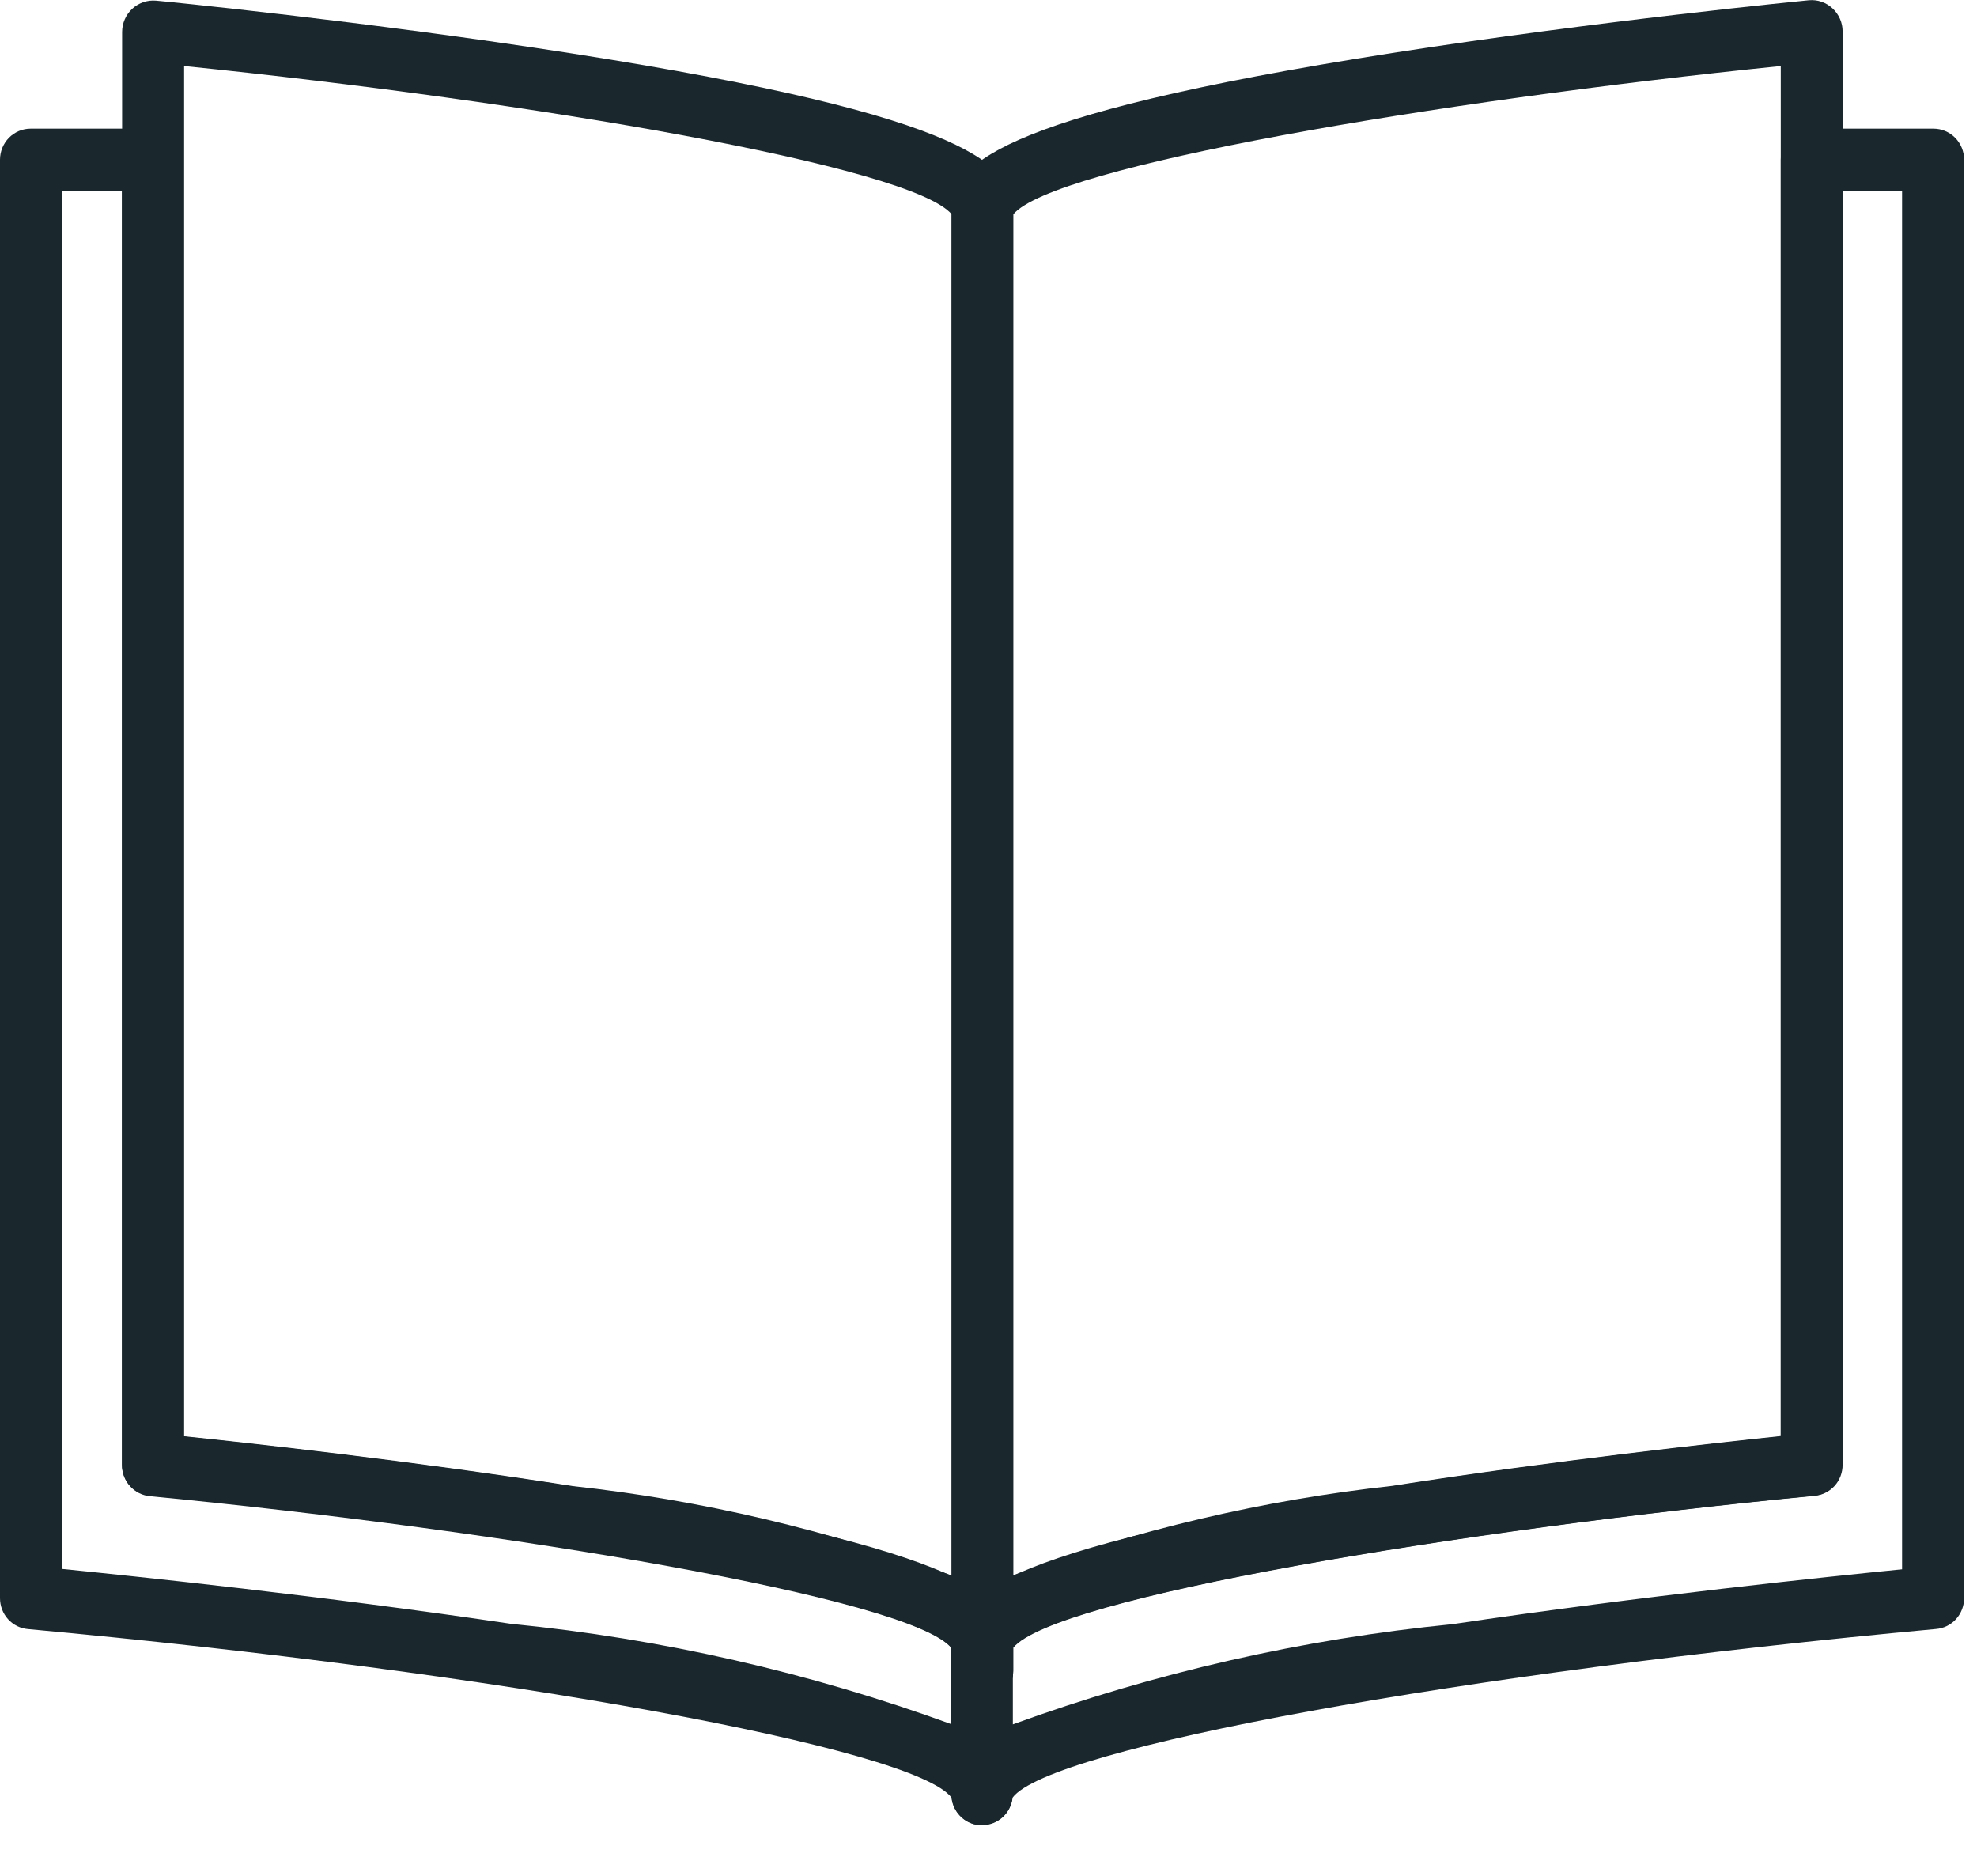 <svg width="39" height="37" viewBox="0 0 39 37" fill="none" xmlns="http://www.w3.org/2000/svg">
<path d="M19.373 36.003C19.213 36.003 19.06 35.938 18.947 35.823C18.834 35.709 18.77 35.553 18.77 35.391V32.429C18.77 31.581 19.441 30.571 27.465 29.317C30.653 28.817 33.872 28.464 35.129 28.334V3.15C35.129 2.988 35.193 2.832 35.306 2.717C35.419 2.603 35.572 2.538 35.732 2.538H38.143C38.303 2.538 38.456 2.603 38.569 2.717C38.682 2.832 38.746 2.988 38.746 3.15V31.52C38.746 31.674 38.689 31.822 38.587 31.936C38.484 32.049 38.343 32.119 38.191 32.131C28.833 32.994 20.713 34.477 19.976 35.456C19.959 35.606 19.889 35.745 19.777 35.846C19.666 35.946 19.522 36.002 19.373 36.001V36.003ZM19.976 32.503V34.014C22.779 32.993 25.696 32.328 28.66 32.035C32.381 31.481 36.14 31.091 37.522 30.954V3.77H36.337V28.89C36.337 29.044 36.281 29.192 36.178 29.306C36.076 29.419 35.935 29.489 35.784 29.502C28.753 30.179 20.781 31.513 19.976 32.498" fill="#1A272C"/>
<path d="M19.373 33.575C19.213 33.575 19.06 33.511 18.947 33.396C18.834 33.281 18.77 33.126 18.77 32.964V4.156C18.77 3.309 19.441 2.3 27.465 1.045C31.527 0.411 35.64 0.009 35.682 0.005C35.766 -0.003 35.851 0.007 35.932 0.034C36.012 0.062 36.086 0.106 36.148 0.164C36.211 0.221 36.261 0.291 36.296 0.37C36.331 0.448 36.349 0.533 36.349 0.619V28.892C36.349 29.046 36.293 29.195 36.191 29.308C36.088 29.421 35.947 29.491 35.796 29.504C28.765 30.183 20.793 31.515 19.988 32.501V32.955C19.988 33.036 19.972 33.115 19.942 33.19C19.912 33.264 19.867 33.331 19.811 33.388C19.755 33.445 19.689 33.49 19.616 33.521C19.543 33.551 19.464 33.567 19.385 33.567L19.373 33.575ZM19.988 4.221V31.071C22.401 30.179 24.912 29.588 27.465 29.308C30.653 28.809 33.872 28.458 35.129 28.325V1.302C28.275 2 20.775 3.279 19.988 4.229" fill="#1A272C"/>
<path d="M19.373 36.003C19.223 36.003 19.079 35.948 18.968 35.847C18.856 35.746 18.786 35.607 18.77 35.456C18.031 34.479 9.912 32.994 0.554 32.133C0.403 32.121 0.262 32.051 0.159 31.938C0.056 31.824 -0 31.676 3.09804e-06 31.521V3.15C3.09804e-06 2.988 0.064 2.832 0.177 2.717C0.29 2.603 0.443 2.538 0.603 2.538H3.013C3.173 2.538 3.327 2.603 3.44 2.717C3.553 2.832 3.616 2.988 3.616 3.15V28.334C4.874 28.466 8.094 28.817 11.28 29.317C19.306 30.571 19.977 31.583 19.977 32.431V35.383C19.977 35.463 19.962 35.542 19.932 35.617C19.901 35.691 19.857 35.758 19.801 35.815C19.745 35.872 19.678 35.917 19.605 35.948C19.532 35.978 19.454 35.995 19.375 35.995L19.373 36.003ZM1.219 30.946C2.602 31.085 6.358 31.475 10.079 32.029C13.044 32.321 15.962 32.986 18.766 34.008V32.496C17.962 31.511 9.985 30.177 2.955 29.5C2.805 29.487 2.664 29.417 2.562 29.303C2.46 29.19 2.404 29.042 2.405 28.888V3.768H1.219V30.946Z" fill="#1A272C"/>
<path d="M19.373 33.575C19.213 33.575 19.059 33.51 18.947 33.396C18.833 33.281 18.77 33.125 18.77 32.963V32.508C17.966 31.523 9.989 30.191 2.959 29.512C2.809 29.499 2.668 29.428 2.566 29.315C2.464 29.202 2.408 29.054 2.409 28.9V0.631C2.409 0.544 2.427 0.459 2.462 0.38C2.496 0.301 2.547 0.23 2.61 0.172C2.673 0.114 2.747 0.071 2.827 0.043C2.908 0.016 2.993 0.005 3.078 0.013C3.118 0.013 7.23 0.421 11.29 1.055C19.316 2.309 19.987 3.317 19.987 4.163V32.959C19.987 33.121 19.924 33.277 19.811 33.392C19.698 33.506 19.544 33.571 19.385 33.571L19.373 33.575ZM3.632 28.329C4.89 28.459 8.11 28.812 11.296 29.312C13.851 29.591 16.362 30.183 18.776 31.076V4.229C17.988 3.278 10.489 2.001 3.632 1.302V28.329Z" fill="#1A272C"/>
</svg>
